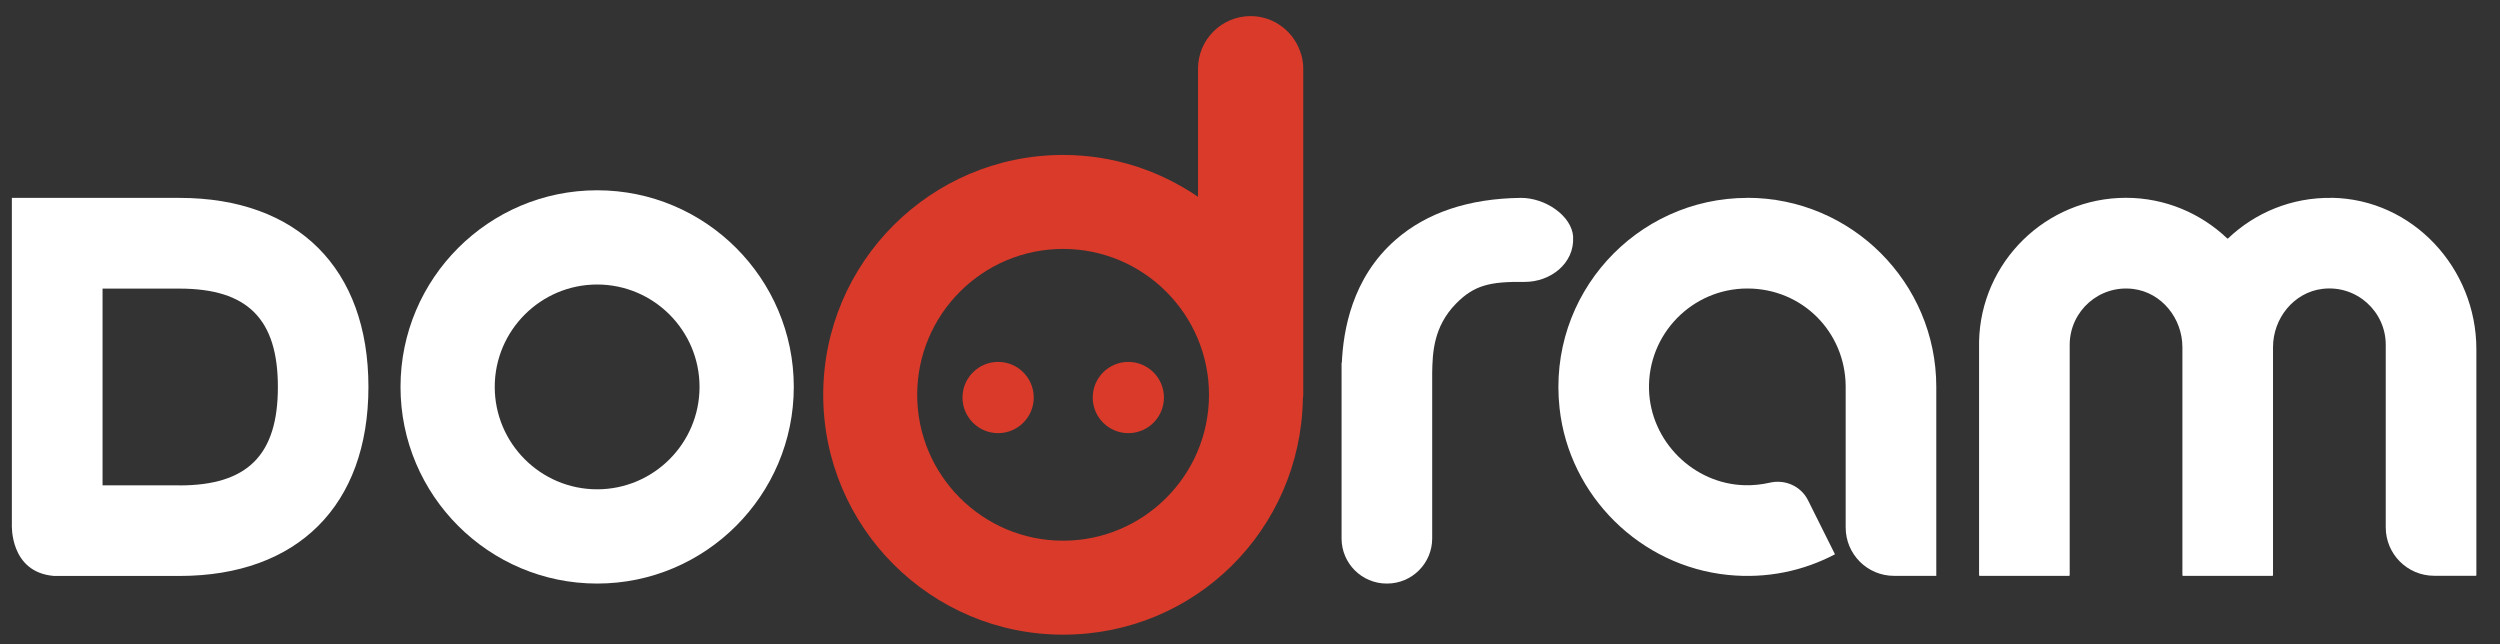 <svg width="97" height="25" viewBox="0 0 97 25" fill="none" xmlns="http://www.w3.org/2000/svg">
<rect x="0" y="0" width="97" height="25" fill="#333333" stroke="none"/>
<g clip-path="url(#clip0_197_12056)">
<path d="M23.169 18.985C20.979 18.985 19.196 17.203 19.196 15.012C19.196 12.822 20.979 11.039 23.169 11.039C25.36 11.039 27.142 12.822 27.142 15.012C27.142 17.203 25.36 18.985 23.169 18.985ZM23.169 7.383C18.961 7.383 15.54 10.807 15.54 15.012C15.54 19.218 18.964 22.642 23.169 22.642C27.374 22.642 30.799 19.218 30.799 15.012C30.799 10.807 27.378 7.383 23.169 7.383Z" fill="white"/>
<path d="M67.801 7.678C63.48 7.678 60.023 11.43 60.512 15.846C60.888 19.246 63.648 21.967 67.052 22.308C68.556 22.459 69.977 22.15 71.197 21.506L70.153 19.414C69.879 18.862 69.26 18.588 68.662 18.729C68.353 18.799 68.033 18.834 67.702 18.827C65.702 18.778 64.038 17.119 63.982 15.118C63.922 12.963 65.659 11.194 67.797 11.194C69.935 11.194 71.594 12.885 71.612 14.977V20.466C71.612 21.503 72.452 22.343 73.489 22.343H75.128V15.062C75.128 15.044 75.128 15.026 75.128 15.009C75.128 10.966 71.837 7.675 67.794 7.675L67.801 7.678Z" fill="white"/>
<path d="M90.472 7.678C88.911 7.653 87.49 8.258 86.446 9.253C86.439 9.26 86.425 9.26 86.418 9.253C85.395 8.279 84.009 7.675 82.487 7.675C79.386 7.675 76.854 10.164 76.788 13.251V13.307C76.788 13.332 76.788 13.353 76.788 13.377V15.135V22.322C76.788 22.322 76.798 22.343 76.809 22.343H80.282C80.282 22.343 80.304 22.333 80.304 22.322V13.346C80.325 12.062 81.453 11.046 82.772 11.212C83.879 11.352 84.677 12.358 84.677 13.472V22.322C84.677 22.322 84.688 22.343 84.698 22.343H88.172C88.172 22.343 88.193 22.333 88.193 22.322V13.472C88.193 12.351 88.999 11.342 90.113 11.208C91.439 11.05 92.567 12.087 92.567 13.377V20.462C92.567 21.499 93.408 22.34 94.445 22.34H96.062C96.062 22.34 96.083 22.333 96.083 22.322V13.546C96.083 10.406 93.615 7.727 90.475 7.675L90.472 7.678Z" fill="white"/>
<path d="M61.039 9.194C60.99 8.371 59.95 7.668 59 7.678C56.993 7.703 55.361 8.248 54.155 9.299C52.44 10.793 52.12 12.854 52.063 14.07L52.053 14.077V14.39C52.053 14.548 52.053 14.682 52.053 14.791V20.891C52.053 21.858 52.837 22.642 53.804 22.642H53.818C54.785 22.642 55.569 21.858 55.569 20.891V14.457C55.583 13.701 55.614 12.678 56.493 11.781C57.2 11.06 57.819 10.923 59.141 10.938C60.157 10.948 61.096 10.217 61.036 9.194H61.039Z" fill="white"/>
<path d="M6.964 7.678H0.46V20.346C0.46 20.346 0.361 22.206 2.098 22.347H6.961C11.552 22.347 14.295 19.604 14.295 15.012C14.295 10.421 11.552 7.678 6.961 7.678H6.964ZM6.964 18.831H3.979V11.198H6.964C9.605 11.198 10.782 12.376 10.782 15.016C10.782 17.657 9.605 18.834 6.964 18.834V18.831Z" fill="white"/>
<path d="M50.478 2.095C50.231 1.247 49.447 0.625 48.523 0.625C47.398 0.625 46.483 1.539 46.483 2.664V7.636C44.989 6.616 43.193 6.012 41.248 6.012C36.115 6.012 31.941 10.185 31.941 15.318C31.941 20.452 36.115 24.625 41.248 24.625C46.382 24.625 50.456 20.543 50.551 15.491C50.559 15.424 50.566 15.354 50.566 15.283V2.643C50.566 2.45 50.534 2.267 50.481 2.091L50.478 2.095ZM41.248 20.979C38.126 20.979 35.587 18.441 35.587 15.318C35.587 12.196 38.126 9.658 41.248 9.658C44.37 9.658 46.909 12.196 46.909 15.318C46.909 18.441 44.37 20.979 41.248 20.979Z" fill="#DA3A2A"/>
<path d="M38.727 16.806C39.49 16.806 40.109 16.187 40.109 15.424C40.109 14.661 39.49 14.042 38.727 14.042C37.964 14.042 37.345 14.661 37.345 15.424C37.345 16.187 37.964 16.806 38.727 16.806Z" fill="#DA3A2A"/>
<path d="M43.779 16.806C44.542 16.806 45.161 16.187 45.161 15.424C45.161 14.661 44.542 14.042 43.779 14.042C43.016 14.042 42.398 14.661 42.398 15.424C42.398 16.187 43.016 16.806 43.779 16.806Z" fill="#DA3A2A"/>
</g>
<defs>
<clipPath id="clip0_197_12056">
<rect width="95.62" height="24" fill="white" transform="translate(0.459 0.625)"/>
</clipPath>
</defs>
</svg>
